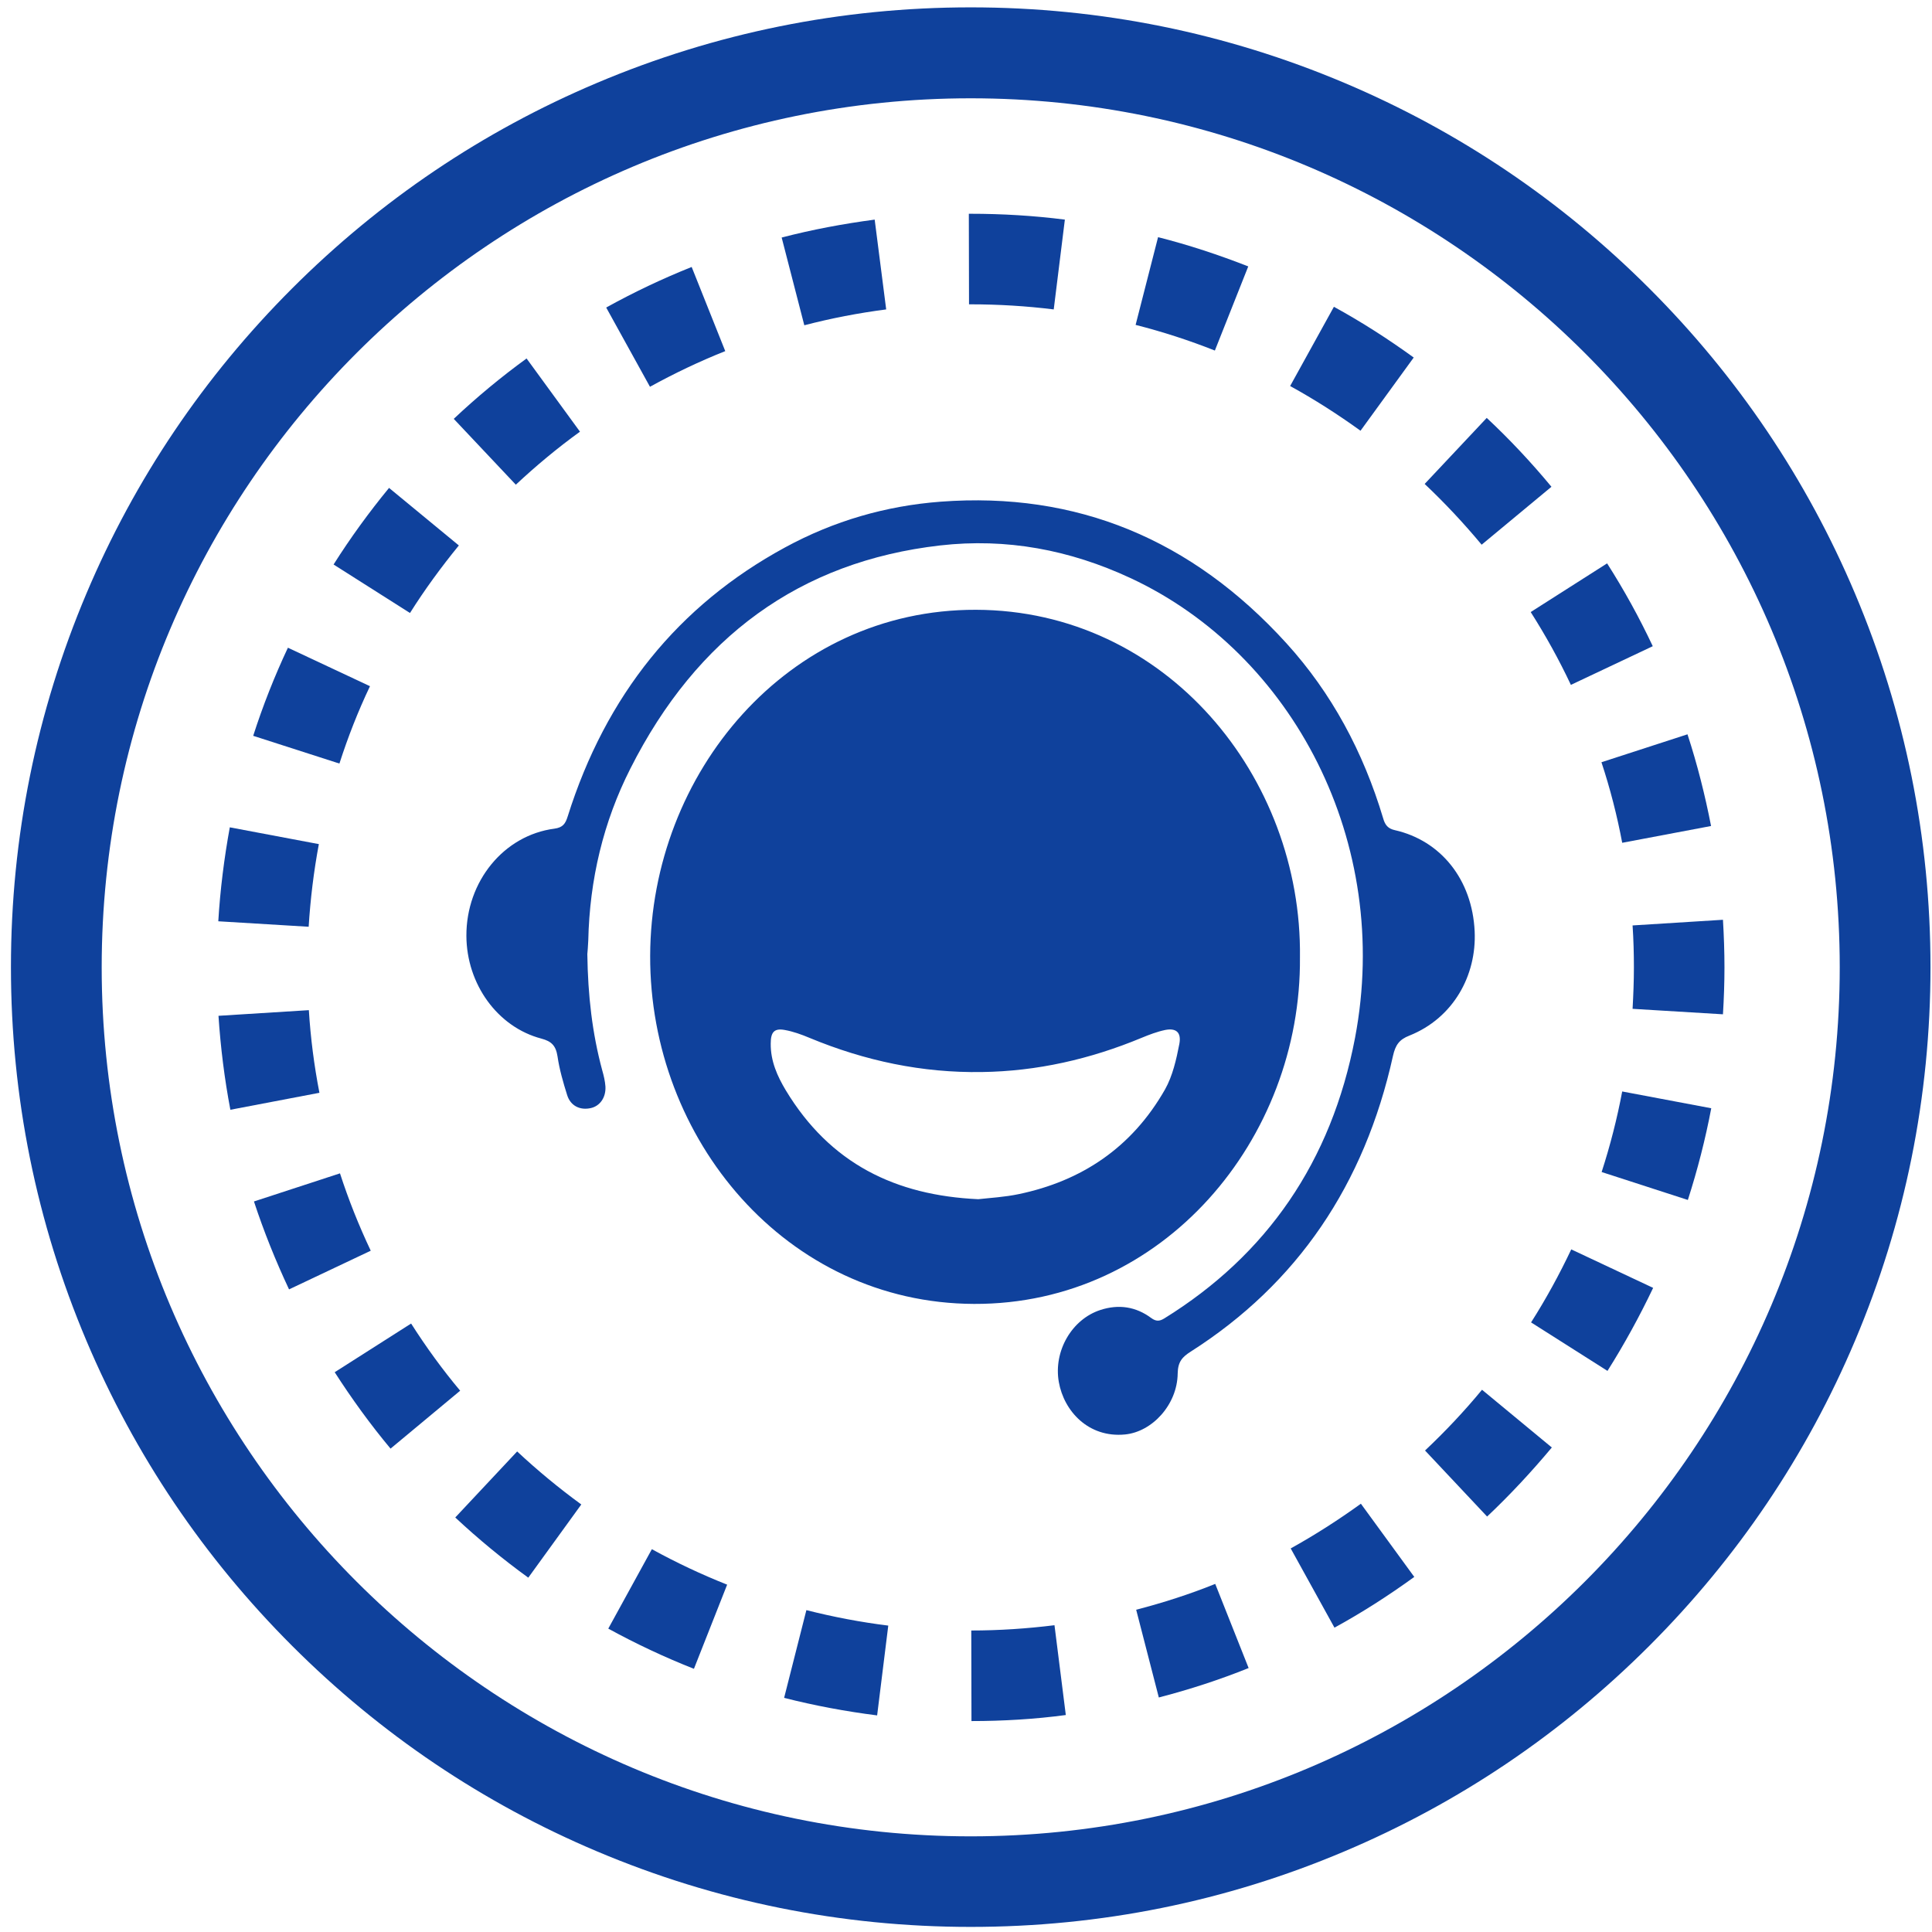 <?xml version="1.0" standalone="no"?><!DOCTYPE svg PUBLIC "-//W3C//DTD SVG 1.1//EN" "http://www.w3.org/Graphics/SVG/1.1/DTD/svg11.dtd"><svg t="1755322555595" class="icon" viewBox="0 0 1024 1024" version="1.1" xmlns="http://www.w3.org/2000/svg" p-id="6110" width="36" height="36" xmlns:xlink="http://www.w3.org/1999/xlink"><path d="M514.5 1021.3c-68.6 0-135.3-13.5-198-40-60.6-25.6-115-62.3-161.7-109-46.7-46.7-83.4-101.1-109-161.7-26.5-62.7-40-129.3-40-198s13.5-135.3 40-198c25.6-60.6 62.3-115 109-161.7 46.7-46.7 101.1-83.4 161.7-109 62.7-26.5 129.3-40 198-40s135.3 13.5 198 40c60.6 25.6 115 62.3 161.7 109 46.7 46.7 83.4 101.1 109 161.7 26.5 62.7 40 129.3 40 198s-13.5 135.3-40 198c-25.6 60.6-62.3 115-109 161.7-46.7 46.7-101.1 83.4-161.7 109-62.8 26.6-129.4 40-198 40z m0-969.2c-254 0-460.6 206.6-460.6 460.6s206.6 460.6 460.6 460.6 460.6-206.6 460.6-460.6S768.5 52.1 514.5 52.1z" p-id="6111" fill="#0F419C"></path><path d="M514.9 912.2l-0.1-48c14.7 0 29.6-1 44.1-2.8l6 47.6c-16.4 2.2-33.3 3.2-50 3.2z m-50-3c-16.6-2.1-33.2-5.2-49.3-9.3l11.8-46.5c14.2 3.6 28.8 6.4 43.4 8.2l-5.9 47.6z m149.3-9.5l-12-46.5c14.2-3.7 28.3-8.2 41.9-13.7l17.7 44.6c-15.4 6.2-31.4 11.4-47.6 15.6z m-246.4-15.2c-15.5-6.1-30.8-13.3-45.4-21.3l23.1-42.1c12.9 7.1 26.3 13.4 39.9 18.8l-17.6 44.6z m339.5-21.8l-23.2-42c12.8-7.1 25.3-15.1 37.2-23.7l28.3 38.8c-13.5 9.8-27.7 18.9-42.3 26.9zM280 836.2c-13.5-9.8-26.5-20.5-38.7-31.9l32.8-35c10.7 10 22.2 19.5 34 28.1L280 836.2z m508.2-32.4l-32.9-35c10.7-10.1 20.9-20.9 30.2-32.2l37 30.6c-10.7 12.8-22.2 25.2-34.3 36.6z m-581.2-36c-10.7-12.8-20.6-26.5-29.6-40.5l40.5-25.8c7.9 12.4 16.6 24.4 26 35.6L207 767.8z m645-41.2l-40.5-25.7c7.9-12.4 15-25.4 21.3-38.7l43.4 20.4c-7.2 15.1-15.3 29.9-24.2 44z m-698.8-43.2c-7.1-15.1-13.4-30.8-18.6-46.6l45.6-14.9c4.5 13.9 10 27.7 16.3 41l-43.3 20.5zM894.6 636l-45.7-14.8c4.5-13.9 8.2-28.3 10.9-42.7l47.2 8.9c-3.1 16.4-7.3 32.7-12.4 48.6z m-772.5-47.8c-3.1-16.3-5.2-33.1-6.3-49.8l47.9-3c0.9 14.7 2.8 29.4 5.6 43.8l-47.2 9z m791.1-50.6l-47.9-2.9c0.4-7.2 0.7-14.6 0.7-21.9 0-7.4-0.2-14.9-0.7-22.3l47.9-3c0.5 8.4 0.8 16.9 0.8 25.3 0 8.2-0.3 16.6-0.8 24.8z m-749.6-46.4l-47.9-2.9c1-16.7 3.1-33.4 6.1-49.8l47.2 8.9c-2.7 14.4-4.5 29.2-5.4 43.8z m696.2-44.5c-2.7-14.4-6.4-28.8-11-42.7l45.6-14.8c5.2 15.9 9.3 32.2 12.5 48.6l-47.1 8.9z m-679.9-42L134.2 390c5.1-15.9 11.3-31.6 18.4-46.7l43.5 20.4c-6.3 13.2-11.7 27-16.2 41zM832.6 363c-6.2-13.2-13.4-26.2-21.3-38.6l40.5-25.8c9 14.1 17.1 28.8 24.2 43.9L832.6 363z m-615.3-38.1l-40.5-25.7c8.9-14.1 18.8-27.7 29.4-40.6l37 30.5c-9.3 11.4-18.1 23.4-25.9 35.8z m568-36.2c-9.4-11.3-19.5-22.1-30.2-32.2l32.9-35c12.2 11.4 23.7 23.7 34.3 36.5l-37 30.7z m-511.9-31.8L240.5 222c12.1-11.4 25.1-22.2 38.6-32l28.3 38.8c-11.9 8.6-23.3 18.1-34 28.1z m447.7-28.6c-11.9-8.6-24.4-16.6-37.3-23.7l23.2-42c14.6 8 28.8 17.1 42.3 26.9l-28.2 38.8zM344.5 205l-23.2-42c14.6-8.1 29.8-15.3 45.3-21.5l17.8 44.6c-13.6 5.4-27 11.8-39.9 18.9z m299.4-19.2c-13.6-5.4-27.8-10-42-13.6l11.9-46.5c16.2 4.1 32.2 9.4 47.8 15.5l-17.7 44.6z m-217.6-13.4l-12-46.5c16.1-4.2 32.7-7.3 49.3-9.5l6.1 47.6c-14.7 1.9-29.2 4.7-43.4 8.4z m132.2-8.4c-14.5-1.8-29.3-2.7-44.1-2.7h-0.8l-0.1-48h0.9c16.7 0 33.5 1 50 3.1l-5.9 47.6z" p-id="6112" fill="#0F419C"></path><path d="M689 507.4c1.2-95.6-70.9-183.9-171.7-184.2-99.9-0.3-172.4 86.6-172.7 183.4-0.3 97.1 72.1 184.1 171.6 184.5 100.6 0.4 173.6-87.5 172.8-183.7z m-63.9 45.8c-1.6 8.3-3.6 17.1-7.6 24.2-17.7 31.1-44.5 48.6-77.5 55.5-7.6 1.6-15.3 2-21.5 2.7-43.8-2-78.5-18.8-102-57.7-4.5-7.5-8.1-15.5-8-24.8 0-6.1 1.9-8.2 7.4-7.2 4.5 0.8 8.9 2.4 13.2 4.2 29.4 12.2 59.7 18.6 91.3 18.1 29.2-0.4 57.4-6.8 84.6-18.1 4.1-1.7 8.3-3.3 12.6-4.2 5.7-1.1 8.6 1.2 7.5 7.3z m156.5-59.6c-1.3-27.5-18-48.1-42.3-53.6-3.6-0.8-5.2-2.7-6.2-6.3-10.5-35.1-27.3-66.4-51.3-92.8-50.1-55.1-111.2-80.4-183.2-75-29.1 2.2-56.7 10.2-82.6 24.3-56.5 30.7-94.9 78.3-115.1 142.5-1.2 3.9-2.6 5.9-7 6.5-26.9 3.5-46.8 28-46.7 56.8 0.1 25.6 16.5 48.4 39.8 54.5 5.2 1.4 7.6 3.6 8.5 9.4 1 6.9 3 13.8 5.1 20.5 1.8 5.8 6.9 8.2 12.6 6.9 4.8-1.1 8-5.6 7.7-11.4-0.2-2.9-0.9-5.8-1.7-8.6-5.3-19.6-7.6-39.7-7.9-61.6 0.1-1.3 0.4-4.3 0.5-7.2 0.7-32.3 8-62.9 22.3-91.1 35.3-69.9 90-109.8 164.2-118.3 35.1-4 68.7 2.3 100.9 17.3 86.1 40.1 138.7 140.1 119 243.7-12.5 65.6-46.8 115.1-101.1 148.7-2.6 1.6-4.4 1.6-6.9-0.2-8.2-6.1-17.3-7.4-26.9-4.3-15.2 4.9-25 21.8-22.1 38.2 2.7 15.4 15.7 29.7 35.1 27.8 14.4-1.4 27.7-15.8 27.9-32.3 0.1-6.3 2.5-8.8 6.9-11.6 56.5-36 92.1-88.5 107.2-156.7 1.3-5.8 3.3-8.7 8.7-10.8 23.3-9.3 35.7-31.9 34.6-55.3z" p-id="6113" fill="#0F419C"></path></svg>